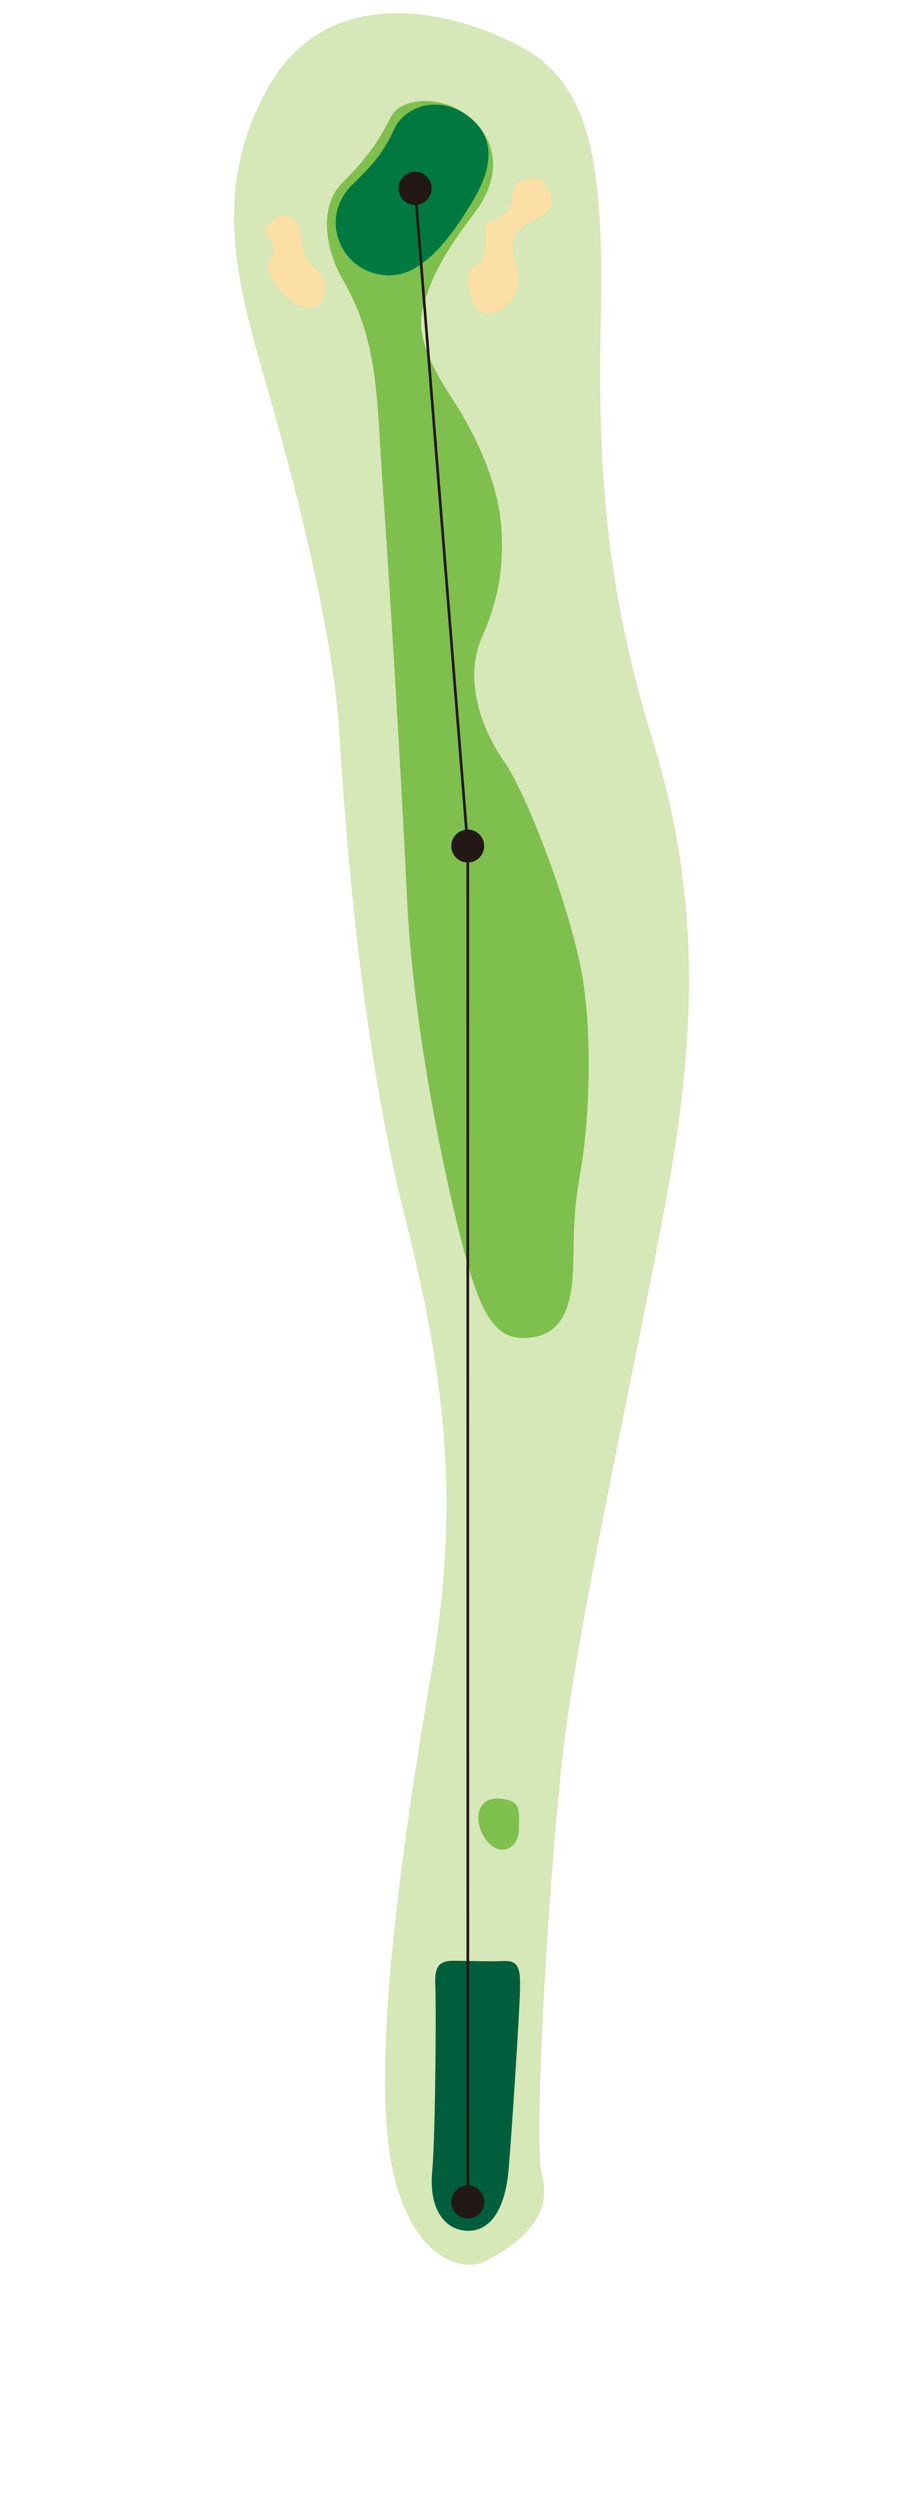 <?xml version="1.0" encoding="UTF-8"?><svg id="_レイヤー_1" xmlns="http://www.w3.org/2000/svg" xmlns:xlink="http://www.w3.org/1999/xlink" viewBox="0 0 211 571"><defs><style>.cls-1{clip-path:url(#clippath);}.cls-2,.cls-3{fill:none;}.cls-2,.cls-4,.cls-5,.cls-6,.cls-7,.cls-8,.cls-9{stroke-width:0px;}.cls-3{stroke:#221815;stroke-miterlimit:10;stroke-width:.61px;}.cls-4{fill:#221815;}.cls-5{fill:#d6e7b8;}.cls-6{fill:#7ebf4d;}.cls-7{fill:#fcdfa4;}.cls-8{fill:#005e3c;}.cls-9{fill:#007941;}</style><clipPath id="clippath"><rect class="cls-2" x="53.5" y="3" width="104" height="514.25"/></clipPath></defs><rect class="cls-2" x=".5" y=".5" width="210" height="570"/><g class="cls-1"><path class="cls-5" d="M110.63,516.55c-5.09,2.54-18.45-.94-21.76-26.42-3.31-25.48,3.78-73.17,9.69-107.83,5.91-34.66,4.58-62.65-5.79-103.48-10.37-40.83-13.9-90.13-15.21-111.48-1.31-21.35-8.77-51.76-15.64-75.87-6.87-24.11-14.57-46.67-.66-71.45,13.91-24.78,42.92-17.41,57.77-9.36,14.86,8.04,19.21,23.52,18.31,62.17-.89,38.65,2.15,64.75,12.13,97.15,9.97,32.41,9.56,61.99,4.69,92.98-4.87,30.99-22.15,106.01-25.7,139.35-3.55,33.35-6.42,87.77-4.6,94.32,1.82,6.55-.56,13.6-13.23,19.93"/><path class="cls-6" d="M78,63.17c-2.37-4-6.14-15.09.34-21.51,6.48-6.41,8.77-10.59,11.05-15,2.28-4.4,11.44-5.14,17.72-.08,6.27,5.06,8.12,13.26,1.2,22.27-6.92,9.01-9.71,14.71-11.47,20.68-1.75,5.96.59,12.41,6.19,20.97,5.61,8.56,11.11,19.83,11.65,31.12.53,11.29-2.07,18.27-4.53,23.96-4.28,9.93.1,21.26,5.19,28.49,5.09,7.22,15.66,34.78,17.97,50.05,2.3,15.27,1.14,33.65-.66,43.69-1.79,10.04-1.34,14.77-1.66,22.25-.33,7.48-2.04,14.35-9.23,15.36-7.19,1.02-10.97-2.42-15.35-18.5-4.38-16.08-11.92-51.24-13.37-81.94-1.45-30.7-4.22-75.13-5.61-94.97-1.39-19.84-.85-32.31-9.45-46.83"/><path class="cls-8" d="M103.46,447.82c3.31-.02,8.15.22,11.77.05,3.61-.17,3.73,2.24,3.64,6.77-.09,4.53-1.82,31.76-2.6,40.84-.78,9.08-4.16,14.07-9.29,14.01-5.13-.06-8.97-4.71-8.18-13.49.79-8.79.9-38.35.72-42.26-.18-3.91.3-5.9,3.95-5.92"/><path class="cls-6" d="M115.9,411.04c3.06.74,2.83,2.58,2.73,6.81-.1,4.23-4.21,6.53-7.42,2.46-3.21-4.07-2.63-11.04,4.69-9.27"/><path class="cls-9" d="M90.2,29.34c2.34-5.02,10.18-7.87,16.91-2.76,6.73,5.11,5.11,12.43.92,19.41-4.2,6.98-8.31,12.46-13.45,15.42-5.14,2.96-12.31,1.33-15.71-3.78-3.41-5.12-2.64-11.19,1.68-15.46,4.33-4.28,6.77-6.65,9.65-12.82"/><path class="cls-7" d="M121.74,50.48c-3.7,1.63-5.47,3.88-4.12,8.56,1.36,4.69,1.03,7.42-.68,9.53-1.71,2.12-6.31,5.27-8.56.85-2.24-4.42-1.51-8.07.26-8.83,1.77-.76,2.57-3.06,2.42-6.22-.15-3.16-.59-2.91,2.51-4.42,3.1-1.5,3.47-3.11,3.56-6.05.09-2.94,5.67-4.56,7.62-1.49,1.95,3.08,2.75,5.53-3.01,8.06"/><path class="cls-7" d="M69.02,55c.33,2.71.65,4.27,3.01,6.19,2.35,1.92,3.42,5.27,1.06,8.09-2.36,2.83-7.49-.55-9.67-3.62-2.18-3.06-2.74-5.3-1.45-6.72,1.29-1.42.28-3.63-.92-5.16-1.2-1.52.95-3.89,3.63-4.47,2.69-.58,3.91,2.06,4.34,5.68"/><polyline class="cls-3" points="94.87 42.83 106.93 193.34 106.95 503.1"/><path class="cls-4" d="M91.11,43.32c-.17-2.09,1.39-3.91,3.47-4.08,2.09-.17,3.91,1.39,4.08,3.47.17,2.08-1.39,3.91-3.47,4.08-2.09.17-3.91-1.39-4.08-3.47"/><path class="cls-4" d="M103.16,502.91c0,2.09,1.7,3.79,3.79,3.79s3.79-1.7,3.79-3.79-1.69-3.79-3.79-3.79-3.79,1.7-3.79,3.79"/><path class="cls-4" d="M106.75,189.47c2.07-.1,3.83,1.5,3.93,3.58.1,2.07-1.5,3.83-3.58,3.93-2.07.1-3.83-1.51-3.93-3.58-.1-2.07,1.5-3.83,3.58-3.93"/></g></svg>